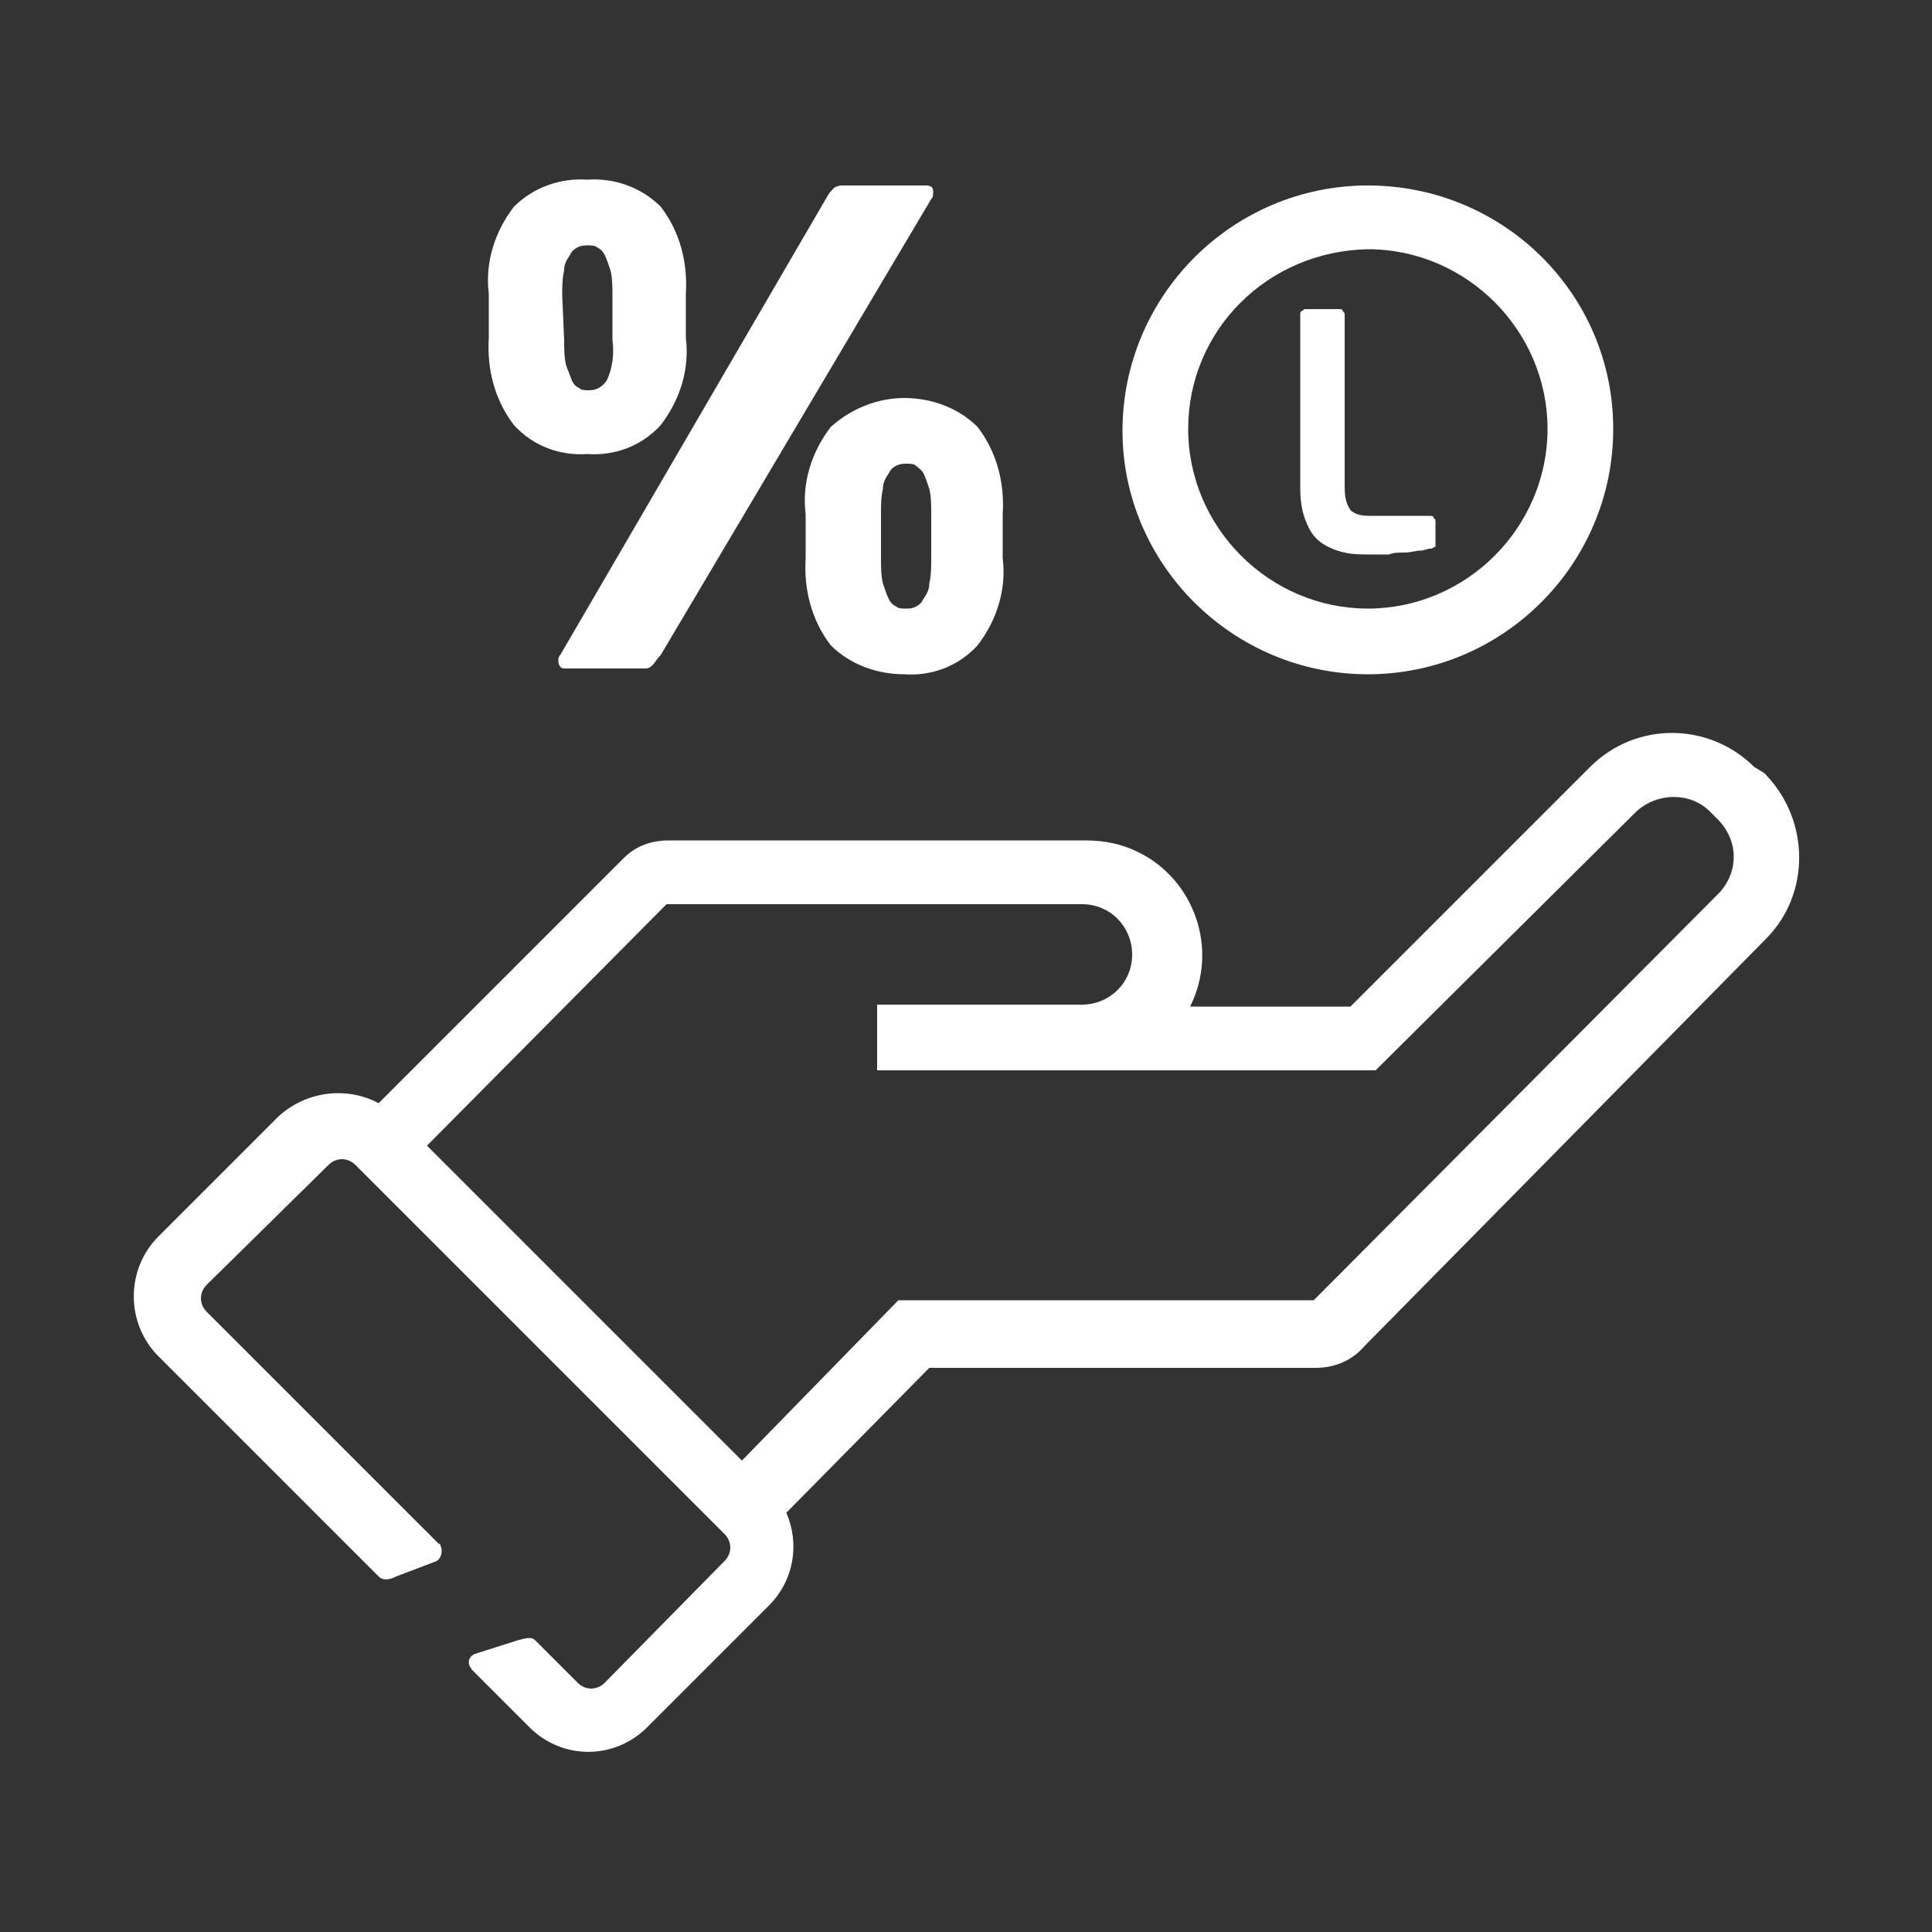 <?xml version="1.0" encoding="utf-8"?>
<!-- Generator: Adobe Illustrator 23.0.2, SVG Export Plug-In . SVG Version: 6.00 Build 0)  -->
<svg version="1.1" id="Capa_1" xmlns="http://www.w3.org/2000/svg" xmlns:xlink="http://www.w3.org/1999/xlink" x="0px" y="0px"
	 viewBox="0 0 100 100" style="enable-background:new 0 0 100 100;" xml:space="preserve">
<rect x="0" y="0" width="100" height="100" fill="#333333" stroke="none"/>
<style type="text/css">
	.st0{fill:#FFFFFF;}
</style>
<title>icon</title>
<path class="st0" d="M70.8,34.9c7,0,12.7-5.7,12.7-12.7S77.8,9.6,70.8,9.6s-12.7,5.7-12.7,12.7c0,0,0,0,0,0
	C58.1,29.2,63.8,34.9,70.8,34.9z M70.8,12.9c5.1,0,9.3,4.2,9.3,9.3c0,5.1-4.2,9.3-9.3,9.3c-5.1,0-9.3-4.2-9.3-9.3c0,0,0,0,0,0
	C61.5,17.1,65.6,13,70.8,12.9L70.8,12.9z"/>
<path class="st0" d="M90.8,39.7c-2.3-2.3-6.1-2.4-8.5,0c0,0,0,0,0,0L69.9,52.1h-8.3c1.5-3,0.2-6.6-2.7-8c-0.8-0.4-1.7-0.6-2.7-0.6
	H34.6c-0.9,0-1.7,0.3-2.3,0.9L19.6,57.1c-1.7-0.9-3.8-0.6-5.2,0.7L8.2,64c-1.7,1.7-1.7,4.5,0,6.2l11.4,11.4c0.2,0.2,0.5,0.2,0.9,0
	l2.1-0.8c0.3-0.2,0.3-0.6,0.2-0.8c0,0,0-0.1-0.1-0.1l-12-12c-0.4-0.4-0.4-1,0-1.4l6.3-6.2c0.4-0.4,1-0.4,1.4,0l19.1,19.1
	c0.4,0.4,0.4,1,0,1.4l-6.2,6.3c-0.4,0.4-1,0.4-1.4,0l-2.2-2.2c-0.2-0.2-0.5-0.1-0.9,0l-2.2,0.7c-0.3,0.1-0.4,0.4-0.3,0.6
	c0,0.1,0.1,0.1,0.1,0.2l3,3c1.7,1.7,4.4,1.7,6.1,0l6.3-6.3c1.3-1.3,1.6-3.2,0.9-4.8l7.4-7.5h20c1,0,1.9-0.4,2.5-1.1l20.8-21.1
	c2.3-2.3,2.3-6.1,0-8.5c0,0-0.1-0.1-0.1-0.1L90.8,39.7z M89,46.2L68,67.3H46.5l-8.1,8.3L22.1,59.3l12.4-12.5h21.5
	c1.5,0,2.6,1.2,2.6,2.6c0,1.5-1.2,2.6-2.6,2.6H45.4v3.4h25.8L84.7,42c1.1-1,2.8-1,3.8,0c0,0,0,0,0,0l0.4,0.4
	C90,43.5,90,45.1,89,46.2C89,46.2,89,46.2,89,46.2z"/>
<path class="st0" d="M43,22.1c-1,1.3-1.5,2.9-1.3,4.5v2.3c-0.1,1.6,0.3,3.2,1.3,4.5c1,1,2.4,1.5,3.8,1.5c1.4,0.1,2.8-0.4,3.8-1.5
	c1-1.3,1.5-2.9,1.3-4.5v-2.3c0.1-1.6-0.3-3.2-1.3-4.5c-1-1-2.4-1.5-3.8-1.5C45.5,20.6,44.1,21.1,43,22.1z M47.8,24.5
	c0.1,0.2,0.2,0.5,0.3,0.8c0.1,0.4,0.1,0.9,0.1,1.3v2.3c0,0.4,0,0.9-0.1,1.3c0,0.3-0.1,0.5-0.3,0.8c-0.1,0.2-0.2,0.3-0.4,0.4
	c-0.2,0.1-0.3,0.1-0.5,0.1c-0.2,0-0.4,0-0.5-0.1c-0.2-0.1-0.3-0.2-0.4-0.4c-0.1-0.2-0.2-0.5-0.3-0.8c-0.1-0.4-0.1-0.9-0.1-1.3v-2.3
	c0-0.4,0-0.9,0.1-1.3c0-0.3,0.1-0.5,0.3-0.8c0.1-0.2,0.2-0.3,0.4-0.4c0.2-0.1,0.4-0.1,0.5-0.1c0.2,0,0.4,0,0.5,0.1
	C47.5,24.2,47.7,24.3,47.8,24.5z"/>
<path class="st0" d="M30.4,23.5c1.4,0.1,2.8-0.4,3.8-1.5c1-1.3,1.5-2.9,1.3-4.5v-2.3c0.1-1.6-0.3-3.2-1.3-4.5c-1-1-2.4-1.5-3.8-1.4
	c-1.4-0.1-2.8,0.4-3.8,1.4c-1,1.3-1.5,2.9-1.3,4.5v2.3c-0.1,1.6,0.3,3.2,1.3,4.5C27.6,23.1,29,23.6,30.4,23.5z M29.1,15.3
	c0-0.4,0-0.9,0.1-1.3c0-0.3,0.1-0.5,0.3-0.8c0.1-0.2,0.2-0.3,0.4-0.4c0.2-0.1,0.4-0.1,0.5-0.1c0.2,0,0.4,0,0.5,0.1
	c0.2,0.1,0.3,0.2,0.4,0.4c0.1,0.2,0.2,0.5,0.3,0.8c0.1,0.4,0.1,0.9,0.1,1.3v2.3c0.1,0.7,0,1.5-0.3,2.1c-0.2,0.3-0.5,0.5-0.9,0.5
	c-0.2,0-0.4,0-0.5-0.1c-0.2-0.1-0.3-0.2-0.4-0.4c-0.1-0.3-0.2-0.5-0.3-0.8c-0.1-0.4-0.1-0.9-0.1-1.3L29.1,15.3z"/>
<path class="st0" d="M28.9,34.2c0,0.2,0.1,0.4,0.3,0.4c0,0,0.1,0,0.1,0h4.1c0.2,0,0.3-0.1,0.4-0.2c0.1-0.1,0.2-0.3,0.4-0.5l14-23.6
	c0.1-0.1,0.1-0.2,0.1-0.4c0-0.2-0.1-0.3-0.4-0.3h-4.2c-0.2,0-0.3,0-0.5,0.1c-0.2,0.2-0.3,0.3-0.4,0.5L29,33.9
	C28.9,34,28.9,34.1,28.9,34.2z"/>
<g>
	<path class="st0" d="M74.3,28.3c-0.1,0-0.1,0.1-0.3,0.1c-0.1,0-0.3,0.1-0.5,0.1c-0.2,0-0.5,0.1-0.8,0.1c-0.3,0-0.6,0-0.8,0.1
		c-0.3,0-0.5,0-0.8,0c-0.6,0-1.1,0-1.5-0.1c-0.5-0.1-0.9-0.3-1.2-0.5c-0.4-0.3-0.6-0.6-0.8-1.1c-0.2-0.5-0.3-1-0.3-1.8v-8.9
		c0-0.1,0-0.2,0.1-0.2c0.1-0.1,0.1-0.1,0.2-0.1h1.7c0.1,0,0.2,0,0.2,0.1c0.1,0.1,0.1,0.1,0.1,0.2v8.9c0,0.6,0.1,0.9,0.3,1.2
		c0.2,0.2,0.5,0.3,1,0.3H74c0.1,0,0.2,0,0.2,0.1c0.1,0.1,0.1,0.1,0.1,0.2V28C74.3,28.2,74.3,28.2,74.3,28.3z"/>
</g>
</svg>
